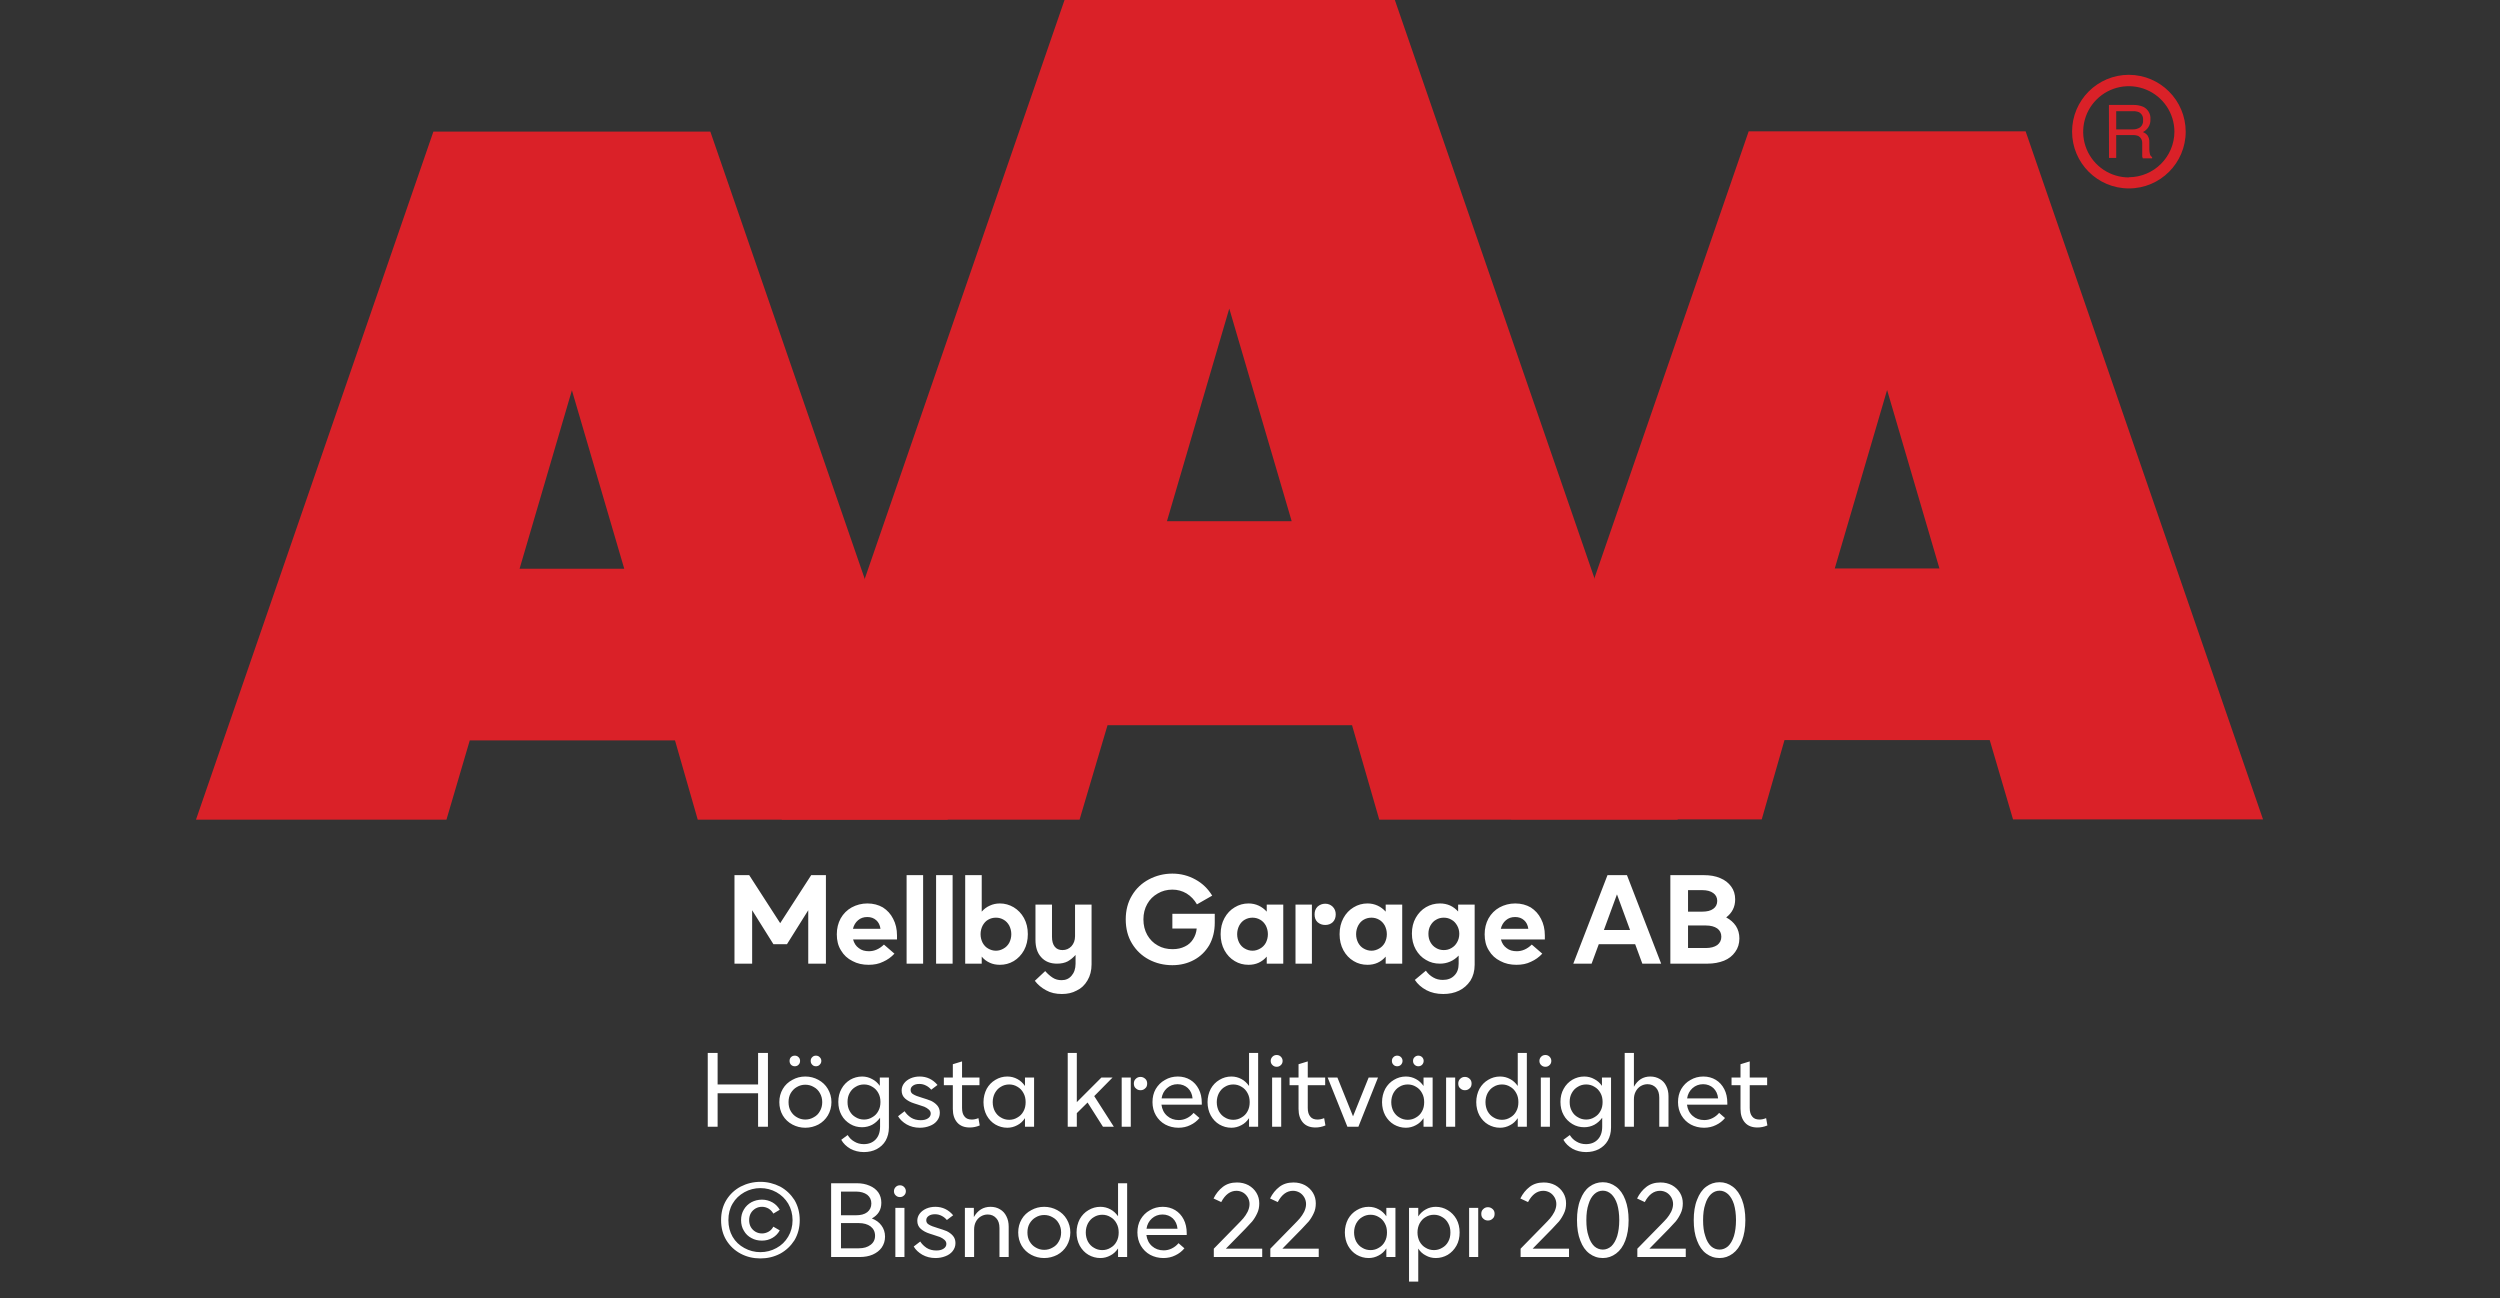 <?xml version="1.0" encoding="UTF-8"?><svg xmlns="http://www.w3.org/2000/svg" xmlns:xlink="http://www.w3.org/1999/xlink" width="100%" xml:space="preserve" viewBox="0 0 305.0 158.356" height="100%" version="1.1"><rect x="0" y="0" width="305.0" height="158.356" fill="#333333" stroke="none"/><g fill="#da2128" transform="translate(23.91,0.0)"><path d="M61.215 100 L91.726 100 L62.752 16.058 L28.963 16.058 L0 100 L30.557 100 L33.402 90.327 L58.439 90.327 ZM39.479 69.387 L45.863 47.616 L52.248 69.387 Z" fill-rule="evenodd"/><path d="M144.361 100 L180.778 100 L146.262 0 L105.963 0 L71.446 100 L107.796 100 L111.21 88.472 L141.038 88.472 ZM118.459 63.583 L126.061 37.647 L133.675 63.583 Z" fill-rule="evenodd"/><path d="M193.798 90.292 L218.835 90.292 L221.68 99.966 L252.179 99.966 L223.216 16.024 L189.428 16.024 L160.453 99.966 L191.021 99.966 ZM199.932 69.352 L206.316 47.582 L212.701 69.352 Z" fill-rule="evenodd"/><path d="M235.814 9.127 C231.987 9.127 228.884 12.23 228.884 16.058 C228.884 19.886 231.987 22.989 235.814 22.988 C239.642 22.988 242.745 19.886 242.745 16.058 C242.732 12.235 239.637 9.14 235.814 9.127 ZM235.814 21.646 C233.562 21.65 231.53 20.297 230.665 18.218 C229.8 16.139 230.273 13.743 231.864 12.15 C233.454 10.556 235.849 10.077 237.93 10.938 C240.011 11.799 241.368 13.829 241.368 16.081 C241.349 19.138 238.872 21.61 235.814 21.623 ZM233.379 12.803 L236.338 12.803 C236.75 12.793 237.161 12.866 237.544 13.019 C238.135 13.293 238.494 13.906 238.443 14.556 C238.461 14.893 238.374 15.227 238.193 15.512 C238.029 15.771 237.797 15.98 237.521 16.115 C237.745 16.196 237.942 16.338 238.09 16.524 C238.246 16.768 238.322 17.055 238.307 17.344 L238.307 18.209 C238.31 18.396 238.333 18.583 238.375 18.766 C238.399 18.934 238.5 19.082 238.648 19.165 L238.648 19.313 L237.51 19.313 C237.482 19.242 237.459 19.17 237.442 19.096 C237.442 19.005 237.442 18.835 237.442 18.584 L237.442 17.446 C237.458 17.097 237.278 16.767 236.975 16.593 C236.732 16.501 236.472 16.463 236.213 16.479 L234.267 16.479 L234.267 19.267 L233.39 19.267 ZM236.235 15.785 C236.573 15.806 236.908 15.718 237.191 15.534 C237.453 15.318 237.587 14.983 237.544 14.647 C237.589 14.258 237.396 13.881 237.055 13.691 C236.831 13.6 236.59 13.558 236.349 13.565 L234.267 13.565 L234.267 15.785 Z" fill-rule="evenodd"/></g><g transform="translate(0.0,100.0)"><path fill="#ffff" d="M0.906 -10.797 L2.703 -10.797 L6.484 -4.938 L10.266 -10.797 L12.062 -10.797 L12.062 0 L9.906 0 L9.906 -6.516 L7.312 -2.375 L5.656 -2.375 L3.062 -6.516 L3.062 0 L0.906 0 ZM20.734 -2.953 L15.375 -2.953 C15.5 -2.5 15.719 -2.141 16.078 -1.891 C16.406 -1.625 16.828 -1.516 17.312 -1.516 C17.969 -1.516 18.578 -1.781 19.14 -2.328 L20.422 -1.219 C20.031 -0.797 19.578 -0.469 19.047 -0.234 C18.515 0.031 17.937 0.141 17.265 0.141 C16.547 0.141 15.89 0 15.312 -0.312 C14.703 -0.609 14.234 -1.047 13.906 -1.609 C13.547 -2.172 13.39 -2.828 13.39 -3.578 C13.39 -4.297 13.547 -4.938 13.859 -5.516 C14.187 -6.094 14.64 -6.547 15.203 -6.859 C15.781 -7.172 16.422 -7.344 17.125 -7.344 C17.844 -7.344 18.469 -7.172 19.015 -6.859 C19.547 -6.516 19.969 -6.062 20.265 -5.469 C20.578 -4.875 20.734 -4.203 20.734 -3.438 ZM18.719 -4.25 C18.656 -4.703 18.484 -5.047 18.203 -5.297 C17.906 -5.562 17.547 -5.688 17.109 -5.688 C16.656 -5.688 16.297 -5.562 15.984 -5.297 C15.672 -5.031 15.469 -4.688 15.359 -4.25 ZM21.905 -10.797 L23.921 -10.797 L23.921 0 L21.905 0 ZM25.503 -10.797 L27.519 -10.797 L27.519 0 L25.503 0 ZM34.976 -0.312 C35.492 -0.625 35.914 -1.062 36.226 -1.625 C36.539 -2.203 36.695 -2.859 36.695 -3.594 C36.695 -4.344 36.539 -4.984 36.226 -5.562 C35.914 -6.125 35.492 -6.562 34.976 -6.875 C34.445 -7.188 33.883 -7.344 33.289 -7.344 C32.836 -7.344 32.414 -7.25 32.054 -7.078 C31.664 -6.906 31.336 -6.656 31.07 -6.344 L31.07 -10.797 L29.054 -10.797 L29.054 0 L31.07 0 L31.07 -0.859 C31.336 -0.531 31.664 -0.281 32.054 -0.109 C32.414 0.062 32.836 0.141 33.289 0.141 C33.883 0.141 34.445 0 34.976 -0.312 ZM31.851 -1.844 C31.57 -2 31.351 -2.234 31.179 -2.547 C31.023 -2.859 30.929 -3.203 30.929 -3.594 C30.929 -3.984 31.023 -4.328 31.179 -4.641 C31.351 -4.953 31.57 -5.203 31.851 -5.359 C32.148 -5.531 32.461 -5.609 32.804 -5.609 C33.148 -5.609 33.445 -5.531 33.742 -5.359 C34.023 -5.203 34.258 -4.953 34.429 -4.641 C34.586 -4.328 34.679 -3.984 34.679 -3.594 C34.679 -3.203 34.586 -2.859 34.429 -2.547 C34.258 -2.234 34.023 -2 33.742 -1.844 C33.445 -1.672 33.148 -1.578 32.804 -1.578 C32.461 -1.578 32.148 -1.672 31.851 -1.844 ZM38.924 3.25 C38.362 2.953 37.908 2.562 37.549 2.094 L38.815 0.906 C39.112 1.25 39.424 1.516 39.737 1.719 C40.049 1.922 40.408 2.016 40.815 2.016 C41.315 2.016 41.721 1.844 42.033 1.469 C42.346 1.109 42.518 0.625 42.518 0 L42.518 -1.062 C42.237 -0.75 41.924 -0.484 41.565 -0.281 C41.205 -0.094 40.783 0 40.252 0 C39.424 0 38.783 -0.266 38.315 -0.797 C37.846 -1.312 37.627 -2.016 37.627 -2.906 L37.627 -7.203 L39.643 -7.203 L39.643 -3.266 C39.643 -2.75 39.752 -2.359 39.971 -2.078 C40.205 -1.781 40.518 -1.656 40.924 -1.656 C41.362 -1.656 41.721 -1.812 42.018 -2.125 C42.299 -2.438 42.455 -2.844 42.455 -3.344 L42.455 -7.203 L44.471 -7.203 L44.471 0.078 C44.471 0.844 44.299 1.5 43.971 2.047 C43.643 2.609 43.221 3.016 42.658 3.281 C42.112 3.578 41.518 3.703 40.846 3.703 C40.127 3.703 39.471 3.562 38.924 3.25 ZM51.469 -0.5 C50.609 -0.953 49.906 -1.625 49.406 -2.453 C48.89 -3.297 48.64 -4.281 48.64 -5.406 C48.64 -6.5 48.89 -7.484 49.406 -8.328 C49.906 -9.172 50.609 -9.828 51.469 -10.281 C52.328 -10.734 53.281 -10.984 54.328 -10.984 C55.359 -10.984 56.297 -10.734 57.14 -10.266 C58 -9.797 58.672 -9.141 59.187 -8.297 L57.328 -7.234 C57.015 -7.781 56.594 -8.234 56.062 -8.562 C55.531 -8.875 54.953 -9.031 54.328 -9.031 C53.672 -9.031 53.078 -8.875 52.547 -8.562 C52 -8.25 51.578 -7.844 51.265 -7.281 C50.953 -6.734 50.797 -6.094 50.797 -5.406 C50.797 -4.688 50.953 -4.062 51.265 -3.5 C51.578 -2.953 52 -2.516 52.547 -2.219 C53.078 -1.906 53.687 -1.766 54.359 -1.766 C54.937 -1.766 55.422 -1.875 55.859 -2.094 C56.297 -2.297 56.625 -2.609 56.859 -2.984 C57.109 -3.375 57.25 -3.797 57.297 -4.281 L54.328 -4.281 L54.328 -6.078 L59.5 -6.078 L59.5 -4.984 C59.5 -3.953 59.265 -3.031 58.828 -2.25 C58.359 -1.469 57.75 -0.875 56.969 -0.453 C56.187 -0.031 55.312 0.188 54.328 0.188 C53.281 0.188 52.328 -0.047 51.469 -0.5 ZM61.936 -0.312 C61.405 -0.625 60.998 -1.062 60.686 -1.625 C60.373 -2.203 60.217 -2.859 60.217 -3.594 C60.217 -4.344 60.373 -4.984 60.686 -5.562 C60.998 -6.125 61.405 -6.562 61.936 -6.875 C62.451 -7.188 63.014 -7.344 63.623 -7.344 C64.076 -7.344 64.483 -7.25 64.858 -7.078 C65.233 -6.906 65.561 -6.656 65.842 -6.344 L65.842 -7.203 L67.858 -7.203 L67.858 0 L65.842 0 L65.842 -0.859 C65.561 -0.531 65.233 -0.281 64.858 -0.109 C64.483 0.062 64.076 0.141 63.623 0.141 C63.014 0.141 62.451 0 61.936 -0.312 ZM65.045 -1.844 C65.326 -2 65.561 -2.234 65.733 -2.547 C65.889 -2.859 65.983 -3.203 65.983 -3.594 C65.983 -3.984 65.889 -4.328 65.733 -4.641 C65.561 -4.953 65.326 -5.203 65.045 -5.359 C64.748 -5.531 64.436 -5.609 64.108 -5.609 C63.764 -5.609 63.451 -5.531 63.155 -5.359 C62.873 -5.203 62.655 -4.953 62.483 -4.641 C62.326 -4.328 62.233 -3.984 62.233 -3.594 C62.233 -3.203 62.326 -2.859 62.483 -2.547 C62.655 -2.234 62.873 -2 63.155 -1.844 C63.451 -1.672 63.764 -1.578 64.108 -1.578 C64.436 -1.578 64.748 -1.672 65.045 -1.844 ZM72.04 -5.062 C71.79 -5.297 71.68 -5.609 71.68 -6.016 C71.68 -6.391 71.79 -6.703 72.04 -6.953 C72.305 -7.188 72.618 -7.312 72.977 -7.312 C73.337 -7.312 73.634 -7.188 73.884 -6.953 C74.134 -6.703 74.259 -6.391 74.259 -6.016 C74.259 -5.609 74.134 -5.297 73.899 -5.062 C73.649 -4.828 73.337 -4.719 72.977 -4.719 C72.618 -4.719 72.305 -4.828 72.04 -5.062 ZM69.352 -7.203 L71.352 -7.203 L71.352 0 L69.352 0 ZM76.448 -0.312 C75.917 -0.625 75.51 -1.062 75.198 -1.625 C74.885 -2.203 74.729 -2.859 74.729 -3.594 C74.729 -4.344 74.885 -4.984 75.198 -5.562 C75.51 -6.125 75.917 -6.562 76.448 -6.875 C76.963 -7.188 77.526 -7.344 78.135 -7.344 C78.588 -7.344 78.995 -7.25 79.37 -7.078 C79.745 -6.906 80.073 -6.656 80.354 -6.344 L80.354 -7.203 L82.37 -7.203 L82.37 0 L80.354 0 L80.354 -0.859 C80.073 -0.531 79.745 -0.281 79.37 -0.109 C78.995 0.062 78.588 0.141 78.135 0.141 C77.526 0.141 76.963 0 76.448 -0.312 ZM79.557 -1.844 C79.838 -2 80.073 -2.234 80.245 -2.547 C80.401 -2.859 80.495 -3.203 80.495 -3.594 C80.495 -3.984 80.401 -4.328 80.245 -4.641 C80.073 -4.953 79.838 -5.203 79.557 -5.359 C79.26 -5.531 78.948 -5.609 78.62 -5.609 C78.276 -5.609 77.963 -5.531 77.667 -5.359 C77.385 -5.203 77.167 -4.953 76.995 -4.641 C76.838 -4.328 76.745 -3.984 76.745 -3.594 C76.745 -3.203 76.838 -2.859 76.995 -2.547 C77.167 -2.234 77.385 -2 77.667 -1.844 C77.963 -1.672 78.276 -1.578 78.62 -1.578 C78.948 -1.578 79.26 -1.672 79.557 -1.844 ZM85.317 3.234 C84.708 2.906 84.239 2.484 83.911 1.984 L85.255 0.859 C85.505 1.219 85.802 1.484 86.161 1.688 C86.505 1.891 86.896 1.984 87.317 1.984 C87.911 1.984 88.38 1.812 88.724 1.453 C89.083 1.109 89.255 0.625 89.255 0 L89.255 -0.984 C88.63 -0.328 87.849 0 86.974 0 C86.349 0 85.786 -0.141 85.271 -0.453 C84.739 -0.75 84.333 -1.188 84.021 -1.734 C83.708 -2.297 83.552 -2.938 83.552 -3.672 C83.552 -4.391 83.708 -5.047 84.021 -5.594 C84.333 -6.141 84.739 -6.578 85.271 -6.891 C85.786 -7.188 86.349 -7.344 86.974 -7.344 C87.411 -7.344 87.817 -7.266 88.208 -7.094 C88.583 -6.922 88.911 -6.672 89.192 -6.359 L89.192 -7.203 L91.208 -7.203 L91.208 0.141 C91.208 0.906 91.021 1.547 90.692 2.078 C90.333 2.609 89.864 3.031 89.302 3.297 C88.724 3.578 88.067 3.703 87.38 3.703 C86.599 3.703 85.911 3.547 85.317 3.234 ZM88.38 -1.906 C88.677 -2.078 88.896 -2.297 89.067 -2.609 C89.239 -2.906 89.333 -3.25 89.333 -3.641 C89.333 -4.016 89.239 -4.359 89.067 -4.656 C88.896 -4.953 88.677 -5.203 88.38 -5.359 C88.099 -5.531 87.786 -5.609 87.442 -5.609 C87.099 -5.609 86.786 -5.531 86.505 -5.359 C86.208 -5.203 85.989 -4.953 85.817 -4.656 C85.646 -4.359 85.567 -4.016 85.567 -3.641 C85.567 -3.25 85.646 -2.906 85.817 -2.609 C85.989 -2.297 86.208 -2.078 86.505 -1.906 C86.786 -1.734 87.099 -1.656 87.442 -1.656 C87.786 -1.656 88.099 -1.734 88.38 -1.906 ZM99.771 -2.953 L94.411 -2.953 C94.536 -2.5 94.755 -2.141 95.114 -1.891 C95.443 -1.625 95.864 -1.516 96.349 -1.516 C97.005 -1.516 97.614 -1.781 98.177 -2.328 L99.458 -1.219 C99.068 -0.797 98.614 -0.469 98.083 -0.234 C97.552 0.031 96.974 0.141 96.302 0.141 C95.583 0.141 94.927 0 94.349 -0.312 C93.739 -0.609 93.271 -1.047 92.943 -1.609 C92.583 -2.172 92.427 -2.828 92.427 -3.578 C92.427 -4.297 92.583 -4.938 92.896 -5.516 C93.224 -6.094 93.677 -6.547 94.239 -6.859 C94.818 -7.172 95.458 -7.344 96.161 -7.344 C96.88 -7.344 97.505 -7.172 98.052 -6.859 C98.583 -6.516 99.005 -6.062 99.302 -5.469 C99.614 -4.875 99.771 -4.203 99.771 -3.438 ZM97.755 -4.25 C97.693 -4.703 97.521 -5.047 97.239 -5.297 C96.943 -5.562 96.583 -5.688 96.146 -5.688 C95.693 -5.688 95.333 -5.562 95.021 -5.297 C94.708 -5.031 94.505 -4.688 94.396 -4.25 ZM107.414 -10.797 L109.789 -10.797 L113.961 0 L111.664 0 L110.789 -2.375 L106.352 -2.375 L105.477 0 L103.242 0 ZM110.164 -4.109 L108.57 -8.453 L106.977 -4.109 ZM115.083 -10.797 L119.177 -10.797 C119.927 -10.797 120.583 -10.688 121.162 -10.438 C121.74 -10.203 122.177 -9.859 122.505 -9.406 C122.833 -8.969 122.99 -8.438 122.99 -7.844 C122.99 -7.375 122.896 -6.953 122.708 -6.594 C122.521 -6.219 122.24 -5.906 121.896 -5.641 C122.396 -5.375 122.787 -5.031 123.083 -4.594 C123.365 -4.156 123.505 -3.641 123.505 -3.078 C123.505 -2.438 123.333 -1.891 122.99 -1.422 C122.662 -0.953 122.208 -0.594 121.63 -0.359 C121.037 -0.125 120.365 0 119.63 0 L115.083 0 ZM118.974 -6.344 C119.552 -6.344 120.005 -6.453 120.318 -6.688 C120.63 -6.906 120.802 -7.234 120.802 -7.656 C120.802 -8.062 120.63 -8.391 120.318 -8.609 C120.005 -8.844 119.552 -8.969 118.974 -8.969 L117.24 -8.969 L117.24 -6.344 ZM119.412 -1.906 C120.005 -1.906 120.458 -2.031 120.802 -2.266 C121.13 -2.516 121.302 -2.859 121.302 -3.281 C121.302 -3.719 121.13 -4.062 120.802 -4.297 C120.458 -4.531 120.005 -4.656 119.412 -4.656 L117.24 -4.656 L117.24 -1.906 Z" transform="translate(88.7,17.565)"/><path fill="#fff" d="M8.328 -9 L8.328 0 L7.125 0 L7.125 -4.078 L2.188 -4.078 L2.188 0 L0.984 0 L0.984 -9 L2.188 -9 L2.188 -5.156 L7.125 -5.156 L7.125 -9 ZM11.311 -0.266 C10.811 -0.531 10.42 -0.906 10.139 -1.375 C9.857 -1.859 9.717 -2.406 9.717 -3 C9.717 -3.594 9.857 -4.125 10.139 -4.609 C10.42 -5.094 10.811 -5.453 11.311 -5.719 C11.779 -5.984 12.311 -6.125 12.889 -6.125 C13.467 -6.125 13.998 -5.984 14.482 -5.719 C14.967 -5.453 15.357 -5.094 15.639 -4.609 C15.92 -4.125 16.076 -3.594 16.076 -3 C16.076 -2.406 15.92 -1.859 15.639 -1.375 C15.357 -0.906 14.967 -0.531 14.482 -0.266 C13.998 -0.016 13.467 0.125 12.889 0.125 C12.311 0.125 11.779 -0.016 11.311 -0.266 ZM13.92 -1.156 C14.248 -1.328 14.498 -1.578 14.67 -1.906 C14.857 -2.219 14.951 -2.594 14.951 -3 C14.951 -3.406 14.857 -3.766 14.67 -4.094 C14.498 -4.406 14.248 -4.672 13.92 -4.844 C13.607 -5.031 13.264 -5.125 12.889 -5.125 C12.514 -5.125 12.17 -5.031 11.857 -4.844 C11.545 -4.672 11.295 -4.406 11.107 -4.094 C10.92 -3.766 10.842 -3.406 10.842 -3 C10.842 -2.594 10.92 -2.219 11.107 -1.906 C11.295 -1.578 11.545 -1.328 11.857 -1.156 C12.17 -0.969 12.514 -0.875 12.889 -0.875 C13.264 -0.875 13.607 -0.969 13.92 -1.156 ZM11.139 -7.562 C11.029 -7.688 10.967 -7.828 10.967 -8.031 C10.967 -8.219 11.029 -8.375 11.139 -8.484 C11.264 -8.609 11.42 -8.672 11.607 -8.672 C11.779 -8.672 11.951 -8.609 12.061 -8.484 C12.186 -8.375 12.248 -8.219 12.248 -8.031 C12.248 -7.828 12.186 -7.688 12.061 -7.562 C11.951 -7.438 11.779 -7.375 11.607 -7.375 C11.42 -7.375 11.264 -7.438 11.139 -7.562 ZM13.732 -7.562 C13.607 -7.688 13.545 -7.828 13.545 -8.031 C13.545 -8.219 13.607 -8.375 13.732 -8.484 C13.842 -8.609 13.998 -8.672 14.186 -8.672 C14.357 -8.672 14.529 -8.609 14.639 -8.484 C14.764 -8.375 14.842 -8.219 14.842 -8.031 C14.842 -7.828 14.764 -7.688 14.639 -7.562 C14.529 -7.438 14.357 -7.375 14.186 -7.375 C13.998 -7.375 13.842 -7.438 13.732 -7.562 ZM18.382 2.688 C17.897 2.406 17.522 2.047 17.272 1.594 L18.053 1.016 C18.257 1.344 18.522 1.625 18.866 1.812 C19.194 2.016 19.585 2.125 20.022 2.125 C20.616 2.125 21.1 1.938 21.46 1.562 C21.819 1.188 22.007 0.672 22.007 0 L22.007 -1.094 C21.725 -0.719 21.413 -0.438 21.038 -0.234 C20.678 -0.047 20.257 0.062 19.819 0.062 C19.288 0.062 18.803 -0.062 18.366 -0.328 C17.928 -0.594 17.553 -0.953 17.303 -1.422 C17.038 -1.891 16.913 -2.438 16.913 -3.031 C16.913 -3.625 17.038 -4.156 17.303 -4.625 C17.553 -5.094 17.928 -5.469 18.366 -5.734 C18.803 -5.984 19.288 -6.125 19.819 -6.125 C20.257 -6.125 20.678 -6.016 21.038 -5.812 C21.413 -5.625 21.725 -5.344 21.975 -4.984 L21.975 -6 L23.085 -6 L23.085 0.094 C23.085 0.703 22.944 1.234 22.694 1.688 C22.428 2.156 22.053 2.484 21.6 2.734 C21.147 2.969 20.616 3.094 20.038 3.094 C19.428 3.094 18.866 2.953 18.382 2.688 ZM21.053 -1.156 C21.366 -1.328 21.616 -1.578 21.788 -1.906 C21.975 -2.234 22.053 -2.594 22.053 -3.016 C22.053 -3.438 21.975 -3.797 21.788 -4.125 C21.616 -4.438 21.366 -4.703 21.053 -4.875 C20.757 -5.062 20.413 -5.156 20.053 -5.156 C19.678 -5.156 19.335 -5.062 19.038 -4.875 C18.725 -4.703 18.475 -4.438 18.303 -4.125 C18.116 -3.797 18.038 -3.438 18.038 -3.016 C18.038 -2.594 18.116 -2.234 18.303 -1.906 C18.475 -1.578 18.725 -1.328 19.038 -1.156 C19.335 -0.969 19.678 -0.875 20.053 -0.875 C20.413 -0.875 20.757 -0.969 21.053 -1.156 ZM25.249 -0.281 C24.796 -0.547 24.437 -0.875 24.202 -1.281 L24.999 -1.891 C25.187 -1.594 25.452 -1.328 25.781 -1.109 C26.124 -0.891 26.531 -0.797 26.968 -0.797 C27.312 -0.797 27.609 -0.859 27.843 -1.016 C28.062 -1.156 28.187 -1.359 28.187 -1.594 C28.187 -1.797 28.109 -1.953 27.952 -2.094 C27.796 -2.234 27.624 -2.344 27.406 -2.438 C27.187 -2.516 26.906 -2.609 26.562 -2.719 L26.171 -2.844 C25.718 -2.984 25.343 -3.188 25.062 -3.438 C24.781 -3.688 24.64 -4.016 24.64 -4.422 C24.64 -4.734 24.734 -5.031 24.937 -5.297 C25.124 -5.547 25.39 -5.75 25.734 -5.906 C26.062 -6.047 26.421 -6.125 26.843 -6.125 C27.702 -6.125 28.437 -5.781 29.015 -5.094 L28.249 -4.516 C28.077 -4.719 27.874 -4.891 27.624 -5.016 C27.359 -5.156 27.093 -5.219 26.796 -5.219 C26.484 -5.219 26.234 -5.156 26.031 -5.016 C25.827 -4.875 25.734 -4.703 25.734 -4.484 C25.734 -4.25 25.843 -4.062 26.062 -3.953 C26.281 -3.812 26.624 -3.688 27.093 -3.547 C27.562 -3.406 27.921 -3.281 28.234 -3.156 C28.515 -3.016 28.765 -2.844 28.984 -2.594 C29.187 -2.359 29.296 -2.062 29.296 -1.703 C29.296 -1.312 29.171 -1 28.952 -0.719 C28.734 -0.438 28.437 -0.234 28.062 -0.094 C27.702 0.047 27.296 0.125 26.859 0.125 C26.249 0.125 25.718 -0.016 25.249 -0.281 ZM34.165 -0.156 C33.759 0.016 33.352 0.094 32.946 0.094 C32.306 0.094 31.79 -0.094 31.431 -0.5 C31.071 -0.906 30.884 -1.453 30.884 -2.172 L30.884 -5.062 L29.79 -5.062 L29.79 -6 L30.884 -6 L30.884 -7.625 L32.009 -7.969 L32.009 -6 L34.134 -6 L34.134 -5.062 L32.009 -5.062 L32.009 -2.297 C32.009 -1.828 32.102 -1.484 32.321 -1.234 C32.509 -0.984 32.821 -0.875 33.196 -0.875 C33.431 -0.875 33.696 -0.922 34.009 -1.047 ZM36.078 -0.266 C35.625 -0.531 35.281 -0.906 35.016 -1.375 C34.766 -1.844 34.625 -2.391 34.625 -3 C34.625 -3.594 34.766 -4.141 35.016 -4.625 C35.281 -5.094 35.625 -5.453 36.078 -5.719 C36.516 -5.984 37 -6.125 37.531 -6.125 C37.984 -6.125 38.391 -6.016 38.766 -5.812 C39.125 -5.625 39.437 -5.328 39.687 -4.969 L39.687 -6 L40.797 -6 L40.797 0 L39.687 0 L39.687 -1.047 C39.437 -0.672 39.125 -0.375 38.75 -0.188 C38.375 0.016 37.969 0.125 37.531 0.125 C37 0.125 36.516 -0.016 36.078 -0.266 ZM38.766 -1.125 C39.078 -1.297 39.328 -1.547 39.5 -1.875 C39.687 -2.203 39.766 -2.578 39.766 -3 C39.766 -3.406 39.687 -3.781 39.5 -4.109 C39.328 -4.438 39.078 -4.703 38.766 -4.875 C38.469 -5.062 38.125 -5.156 37.766 -5.156 C37.391 -5.156 37.047 -5.062 36.75 -4.875 C36.437 -4.703 36.203 -4.438 36.016 -4.109 C35.844 -3.781 35.75 -3.406 35.75 -3 C35.75 -2.578 35.844 -2.203 36.016 -1.875 C36.203 -1.547 36.437 -1.297 36.75 -1.125 C37.047 -0.938 37.391 -0.844 37.766 -0.844 C38.125 -0.844 38.469 -0.938 38.766 -1.125 ZM47.323 -2.953 L46.01 -1.656 L46.01 0 L44.901 0 L44.901 -9 L46.01 -9 L46.01 -3 L49.01 -6 L50.37 -6 L48.135 -3.734 L50.526 0 L49.198 0 ZM53.203 -4.688 C53.047 -4.812 52.969 -5.016 52.969 -5.266 C52.969 -5.516 53.047 -5.703 53.203 -5.844 C53.36 -6 53.547 -6.078 53.782 -6.078 C54 -6.078 54.188 -6 54.36 -5.844 C54.516 -5.703 54.594 -5.516 54.594 -5.266 C54.594 -5.016 54.516 -4.812 54.36 -4.688 C54.203 -4.531 54.016 -4.453 53.782 -4.453 C53.547 -4.453 53.36 -4.531 53.203 -4.688 ZM51.485 -6 L52.594 -6 L52.594 0 L51.485 0 ZM61.257 -2.688 L56.335 -2.688 C56.414 -2.125 56.632 -1.672 57.023 -1.328 C57.414 -0.984 57.882 -0.812 58.445 -0.812 C58.804 -0.812 59.132 -0.891 59.445 -1.047 C59.757 -1.203 60.023 -1.406 60.257 -1.688 L60.976 -1.062 C60.679 -0.703 60.304 -0.406 59.867 -0.203 C59.429 0.016 58.945 0.125 58.414 0.125 C57.82 0.125 57.273 -0.016 56.804 -0.266 C56.32 -0.531 55.945 -0.906 55.664 -1.375 C55.382 -1.859 55.242 -2.406 55.242 -3 C55.242 -3.594 55.367 -4.125 55.632 -4.594 C55.914 -5.062 56.273 -5.438 56.757 -5.703 C57.226 -5.984 57.757 -6.125 58.335 -6.125 C58.898 -6.125 59.414 -5.984 59.851 -5.719 C60.289 -5.453 60.632 -5.078 60.882 -4.594 C61.132 -4.109 61.257 -3.547 61.257 -2.906 ZM60.132 -3.453 C60.085 -3.984 59.882 -4.406 59.554 -4.719 C59.226 -5.016 58.804 -5.188 58.304 -5.188 C57.789 -5.188 57.367 -5.016 57.007 -4.703 C56.648 -4.375 56.429 -3.969 56.351 -3.453 ZM63.413 -0.266 C62.96 -0.531 62.616 -0.906 62.351 -1.375 C62.101 -1.844 61.96 -2.391 61.96 -3 C61.96 -3.594 62.101 -4.141 62.351 -4.625 C62.616 -5.094 62.96 -5.453 63.413 -5.719 C63.851 -5.984 64.335 -6.125 64.866 -6.125 C65.319 -6.125 65.726 -6.016 66.101 -5.812 C66.46 -5.625 66.772 -5.328 67.022 -4.969 L67.022 -9 L68.132 -9 L68.132 0 L67.022 0 L67.022 -1.047 C66.772 -0.672 66.46 -0.375 66.085 -0.188 C65.71 0.016 65.304 0.125 64.866 0.125 C64.335 0.125 63.851 -0.016 63.413 -0.266 ZM66.101 -1.125 C66.413 -1.297 66.663 -1.547 66.835 -1.875 C67.022 -2.203 67.101 -2.578 67.101 -3 C67.101 -3.406 67.022 -3.781 66.835 -4.109 C66.663 -4.438 66.413 -4.703 66.101 -4.875 C65.804 -5.062 65.46 -5.156 65.101 -5.156 C64.726 -5.156 64.382 -5.062 64.085 -4.875 C63.772 -4.703 63.538 -4.438 63.351 -4.109 C63.179 -3.781 63.085 -3.406 63.085 -3 C63.085 -2.578 63.179 -2.203 63.351 -1.875 C63.538 -1.547 63.772 -1.297 64.085 -1.125 C64.382 -0.938 64.726 -0.844 65.101 -0.844 C65.46 -0.844 65.804 -0.938 66.101 -1.125 ZM69.837 -6 L70.946 -6 L70.946 0 L69.837 0 ZM69.884 -7.516 C69.743 -7.641 69.665 -7.812 69.665 -8.031 C69.665 -8.234 69.743 -8.406 69.884 -8.547 C70.025 -8.688 70.196 -8.75 70.4 -8.75 C70.587 -8.75 70.759 -8.688 70.9 -8.547 C71.04 -8.406 71.118 -8.234 71.118 -8.031 C71.118 -7.812 71.04 -7.641 70.9 -7.516 C70.759 -7.375 70.587 -7.312 70.4 -7.312 C70.196 -7.312 70.025 -7.375 69.884 -7.516 ZM76.342 -0.156 C75.936 0.016 75.529 0.094 75.123 0.094 C74.482 0.094 73.967 -0.094 73.607 -0.5 C73.248 -0.906 73.061 -1.453 73.061 -2.172 L73.061 -5.062 L71.967 -5.062 L71.967 -6 L73.061 -6 L73.061 -7.625 L74.186 -7.969 L74.186 -6 L76.311 -6 L76.311 -5.062 L74.186 -5.062 L74.186 -2.297 C74.186 -1.828 74.279 -1.484 74.498 -1.234 C74.686 -0.984 74.998 -0.875 75.373 -0.875 C75.607 -0.875 75.873 -0.922 76.186 -1.047 ZM76.614 -6 L77.802 -6 L79.708 -1.266 L81.614 -6 L82.755 -6 L80.364 0 L79.02 0 ZM84.701 -0.266 C84.248 -0.531 83.904 -0.906 83.639 -1.375 C83.389 -1.844 83.248 -2.391 83.248 -3 C83.248 -3.594 83.389 -4.141 83.639 -4.625 C83.904 -5.094 84.248 -5.453 84.701 -5.719 C85.139 -5.984 85.623 -6.125 86.154 -6.125 C86.608 -6.125 87.014 -6.016 87.389 -5.812 C87.748 -5.625 88.061 -5.328 88.311 -4.969 L88.311 -6 L89.42 -6 L89.42 0 L88.311 0 L88.311 -1.047 C88.061 -0.672 87.748 -0.375 87.373 -0.188 C86.998 0.016 86.592 0.125 86.154 0.125 C85.623 0.125 85.139 -0.016 84.701 -0.266 ZM87.389 -1.125 C87.701 -1.297 87.951 -1.547 88.123 -1.875 C88.311 -2.203 88.389 -2.578 88.389 -3 C88.389 -3.406 88.311 -3.781 88.123 -4.109 C87.951 -4.438 87.701 -4.703 87.389 -4.875 C87.092 -5.062 86.748 -5.156 86.389 -5.156 C86.014 -5.156 85.67 -5.062 85.373 -4.875 C85.061 -4.703 84.826 -4.438 84.639 -4.109 C84.467 -3.781 84.373 -3.406 84.373 -3 C84.373 -2.578 84.467 -2.203 84.639 -1.875 C84.826 -1.547 85.061 -1.297 85.373 -1.125 C85.67 -0.938 86.014 -0.844 86.389 -0.844 C86.748 -0.844 87.092 -0.938 87.389 -1.125 ZM84.639 -7.562 C84.514 -7.688 84.451 -7.828 84.451 -8.031 C84.451 -8.219 84.514 -8.375 84.639 -8.484 C84.748 -8.609 84.92 -8.672 85.092 -8.672 C85.279 -8.672 85.436 -8.609 85.561 -8.484 C85.67 -8.375 85.748 -8.219 85.748 -8.031 C85.748 -7.828 85.67 -7.688 85.561 -7.562 C85.436 -7.438 85.279 -7.375 85.092 -7.375 C84.92 -7.375 84.748 -7.438 84.639 -7.562 ZM87.217 -7.562 C87.092 -7.688 87.029 -7.828 87.029 -8.031 C87.029 -8.219 87.092 -8.375 87.217 -8.484 C87.342 -8.609 87.498 -8.672 87.67 -8.672 C87.858 -8.672 88.014 -8.609 88.139 -8.484 C88.248 -8.375 88.326 -8.219 88.326 -8.031 C88.326 -7.828 88.248 -7.688 88.139 -7.562 C88.014 -7.438 87.858 -7.375 87.67 -7.375 C87.498 -7.375 87.342 -7.438 87.217 -7.562 ZM92.782 -4.688 C92.625 -4.812 92.547 -5.016 92.547 -5.266 C92.547 -5.516 92.625 -5.703 92.782 -5.844 C92.938 -6 93.125 -6.078 93.36 -6.078 C93.579 -6.078 93.766 -6 93.938 -5.844 C94.094 -5.703 94.172 -5.516 94.172 -5.266 C94.172 -5.016 94.094 -4.812 93.938 -4.688 C93.782 -4.531 93.594 -4.453 93.36 -4.453 C93.125 -4.453 92.938 -4.531 92.782 -4.688 ZM91.063 -6 L92.172 -6 L92.172 0 L91.063 0 ZM96.195 -0.266 C95.742 -0.531 95.398 -0.906 95.132 -1.375 C94.882 -1.844 94.742 -2.391 94.742 -3 C94.742 -3.594 94.882 -4.141 95.132 -4.625 C95.398 -5.094 95.742 -5.453 96.195 -5.719 C96.632 -5.984 97.117 -6.125 97.648 -6.125 C98.101 -6.125 98.507 -6.016 98.882 -5.812 C99.242 -5.625 99.554 -5.328 99.804 -4.969 L99.804 -9 L100.914 -9 L100.914 0 L99.804 0 L99.804 -1.047 C99.554 -0.672 99.242 -0.375 98.867 -0.188 C98.492 0.016 98.086 0.125 97.648 0.125 C97.117 0.125 96.632 -0.016 96.195 -0.266 ZM98.882 -1.125 C99.195 -1.297 99.445 -1.547 99.617 -1.875 C99.804 -2.203 99.882 -2.578 99.882 -3 C99.882 -3.406 99.804 -3.781 99.617 -4.109 C99.445 -4.438 99.195 -4.703 98.882 -4.875 C98.586 -5.062 98.242 -5.156 97.882 -5.156 C97.507 -5.156 97.164 -5.062 96.867 -4.875 C96.554 -4.703 96.32 -4.438 96.132 -4.109 C95.961 -3.781 95.867 -3.406 95.867 -3 C95.867 -2.578 95.961 -2.203 96.132 -1.875 C96.32 -1.547 96.554 -1.297 96.867 -1.125 C97.164 -0.938 97.507 -0.844 97.882 -0.844 C98.242 -0.844 98.586 -0.938 98.882 -1.125 ZM102.619 -6 L103.728 -6 L103.728 0 L102.619 0 ZM102.666 -7.516 C102.525 -7.641 102.447 -7.812 102.447 -8.031 C102.447 -8.234 102.525 -8.406 102.666 -8.547 C102.807 -8.688 102.978 -8.75 103.182 -8.75 C103.369 -8.75 103.541 -8.688 103.682 -8.547 C103.822 -8.406 103.9 -8.234 103.9 -8.031 C103.9 -7.812 103.822 -7.641 103.682 -7.516 C103.541 -7.375 103.369 -7.312 103.182 -7.312 C102.978 -7.312 102.807 -7.375 102.666 -7.516 ZM106.483 2.688 C105.999 2.406 105.624 2.047 105.374 1.594 L106.155 1.016 C106.358 1.344 106.624 1.625 106.968 1.812 C107.296 2.016 107.686 2.125 108.124 2.125 C108.718 2.125 109.202 1.938 109.561 1.562 C109.921 1.188 110.108 0.672 110.108 0 L110.108 -1.094 C109.827 -0.719 109.514 -0.438 109.139 -0.234 C108.78 -0.047 108.358 0.062 107.921 0.062 C107.389 0.062 106.905 -0.062 106.468 -0.328 C106.03 -0.594 105.655 -0.953 105.405 -1.422 C105.139 -1.891 105.014 -2.438 105.014 -3.031 C105.014 -3.625 105.139 -4.156 105.405 -4.625 C105.655 -5.094 106.03 -5.469 106.468 -5.734 C106.905 -5.984 107.389 -6.125 107.921 -6.125 C108.358 -6.125 108.78 -6.016 109.139 -5.812 C109.514 -5.625 109.827 -5.344 110.077 -4.984 L110.077 -6 L111.186 -6 L111.186 0.094 C111.186 0.703 111.046 1.234 110.796 1.688 C110.53 2.156 110.155 2.484 109.702 2.734 C109.249 2.969 108.718 3.094 108.139 3.094 C107.53 3.094 106.968 2.953 106.483 2.688 ZM109.155 -1.156 C109.468 -1.328 109.718 -1.578 109.889 -1.906 C110.077 -2.234 110.155 -2.594 110.155 -3.016 C110.155 -3.438 110.077 -3.797 109.889 -4.125 C109.718 -4.438 109.468 -4.703 109.155 -4.875 C108.858 -5.062 108.514 -5.156 108.155 -5.156 C107.78 -5.156 107.436 -5.062 107.139 -4.875 C106.827 -4.703 106.577 -4.438 106.405 -4.125 C106.218 -3.797 106.139 -3.438 106.139 -3.016 C106.139 -2.594 106.218 -2.234 106.405 -1.906 C106.577 -1.578 106.827 -1.328 107.139 -1.156 C107.436 -0.969 107.78 -0.875 108.155 -0.875 C108.514 -0.875 108.858 -0.969 109.155 -1.156 ZM112.851 -9 L113.976 -9 L113.976 -4.875 C114.429 -5.703 115.101 -6.125 115.976 -6.125 C116.413 -6.125 116.804 -6.016 117.148 -5.812 C117.476 -5.625 117.742 -5.344 117.913 -4.984 C118.101 -4.625 118.195 -4.203 118.195 -3.734 L118.195 0 L117.07 0 L117.07 -3.547 C117.07 -4.062 116.945 -4.453 116.679 -4.75 C116.413 -5.031 116.07 -5.188 115.632 -5.188 C115.32 -5.188 115.023 -5.094 114.773 -4.938 C114.523 -4.781 114.32 -4.547 114.179 -4.266 C114.038 -3.984 113.976 -3.688 113.976 -3.344 L113.976 0 L112.851 0 ZM125.372 -2.688 L120.45 -2.688 C120.528 -2.125 120.747 -1.672 121.138 -1.328 C121.528 -0.984 121.997 -0.812 122.56 -0.812 C122.919 -0.812 123.247 -0.891 123.56 -1.047 C123.872 -1.203 124.138 -1.406 124.372 -1.688 L125.091 -1.062 C124.794 -0.703 124.419 -0.406 123.982 -0.203 C123.544 0.016 123.06 0.125 122.528 0.125 C121.935 0.125 121.388 -0.016 120.919 -0.266 C120.435 -0.531 120.06 -0.906 119.778 -1.375 C119.497 -1.859 119.357 -2.406 119.357 -3 C119.357 -3.594 119.482 -4.125 119.747 -4.594 C120.028 -5.062 120.388 -5.438 120.872 -5.703 C121.341 -5.984 121.872 -6.125 122.45 -6.125 C123.013 -6.125 123.528 -5.984 123.966 -5.719 C124.403 -5.453 124.747 -5.078 124.997 -4.594 C125.247 -4.109 125.372 -3.547 125.372 -2.906 ZM124.247 -3.453 C124.2 -3.984 123.997 -4.406 123.669 -4.719 C123.341 -5.016 122.919 -5.188 122.419 -5.188 C121.903 -5.188 121.482 -5.016 121.122 -4.703 C120.763 -4.375 120.544 -3.969 120.466 -3.453 ZM130.262 -0.156 C129.856 0.016 129.45 0.094 129.043 0.094 C128.403 0.094 127.887 -0.094 127.528 -0.5 C127.168 -0.906 126.981 -1.453 126.981 -2.172 L126.981 -5.062 L125.887 -5.062 L125.887 -6 L126.981 -6 L126.981 -7.625 L128.106 -7.969 L128.106 -6 L130.231 -6 L130.231 -5.062 L128.106 -5.062 L128.106 -2.297 C128.106 -1.828 128.2 -1.484 128.418 -1.234 C128.606 -0.984 128.918 -0.875 129.293 -0.875 C129.528 -0.875 129.793 -0.922 130.106 -1.047 Z" transform="translate(85.361,37.46)"/><path fill="#fff" d="M2.844 -0.406 C2.109 -0.797 1.531 -1.344 1.094 -2.047 C0.656 -2.766 0.453 -3.578 0.453 -4.5 C0.453 -5.422 0.656 -6.234 1.094 -6.953 C1.531 -7.656 2.109 -8.203 2.844 -8.594 C3.578 -8.969 4.375 -9.172 5.25 -9.172 C6.109 -9.172 6.906 -8.969 7.656 -8.594 C8.375 -8.203 8.953 -7.656 9.406 -6.953 C9.828 -6.234 10.047 -5.422 10.047 -4.5 C10.047 -3.578 9.828 -2.766 9.406 -2.047 C8.953 -1.344 8.375 -0.797 7.656 -0.406 C6.906 -0.016 6.109 0.172 5.25 0.172 C4.375 0.172 3.578 -0.016 2.844 -0.406 ZM7.203 -1.094 C7.812 -1.422 8.281 -1.875 8.641 -2.484 C8.984 -3.062 9.172 -3.734 9.172 -4.5 C9.172 -5.25 8.984 -5.922 8.641 -6.516 C8.281 -7.109 7.812 -7.562 7.203 -7.906 C6.609 -8.234 5.953 -8.406 5.25 -8.406 C4.547 -8.406 3.891 -8.234 3.297 -7.906 C2.688 -7.562 2.203 -7.109 1.859 -6.516 C1.516 -5.938 1.344 -5.266 1.344 -4.5 C1.344 -3.734 1.516 -3.062 1.859 -2.469 C2.203 -1.875 2.688 -1.422 3.297 -1.094 C3.891 -0.766 4.547 -0.594 5.25 -0.594 C5.953 -0.594 6.609 -0.766 7.203 -1.094 ZM4.156 -2.312 C3.766 -2.516 3.453 -2.812 3.234 -3.203 C3 -3.578 2.891 -4.016 2.891 -4.5 C2.891 -4.984 3 -5.406 3.234 -5.797 C3.453 -6.172 3.766 -6.469 4.156 -6.688 C4.547 -6.891 4.984 -7 5.438 -7 C5.906 -7 6.344 -6.875 6.734 -6.656 C7.109 -6.438 7.406 -6.125 7.609 -5.766 L6.828 -5.297 C6.688 -5.547 6.5 -5.75 6.25 -5.906 C6 -6.047 5.734 -6.125 5.453 -6.125 C5.156 -6.125 4.906 -6.062 4.656 -5.922 C4.422 -5.781 4.219 -5.594 4.078 -5.344 C3.938 -5.094 3.875 -4.812 3.875 -4.5 C3.875 -4.188 3.938 -3.906 4.078 -3.656 C4.219 -3.406 4.422 -3.219 4.656 -3.078 C4.906 -2.938 5.156 -2.875 5.453 -2.875 C5.734 -2.875 6 -2.953 6.25 -3.094 C6.5 -3.234 6.688 -3.438 6.828 -3.703 L7.609 -3.25 C7.406 -2.875 7.109 -2.562 6.734 -2.344 C6.344 -2.109 5.906 -2 5.438 -2 C4.969 -2 4.547 -2.094 4.156 -2.312 ZM13.877 -9 L17.018 -9 C17.596 -9 18.096 -8.906 18.565 -8.703 C19.018 -8.516 19.362 -8.25 19.627 -7.891 C19.877 -7.531 20.002 -7.109 20.002 -6.625 C20.002 -6.188 19.909 -5.812 19.705 -5.484 C19.502 -5.156 19.205 -4.906 18.846 -4.703 C19.346 -4.516 19.737 -4.234 20.018 -3.844 C20.299 -3.469 20.455 -3.016 20.455 -2.484 C20.455 -1.984 20.315 -1.547 20.049 -1.156 C19.784 -0.781 19.409 -0.5 18.955 -0.297 C18.487 -0.094 17.955 0 17.362 0 L13.877 0 ZM16.909 -5.094 C17.487 -5.094 17.94 -5.203 18.284 -5.469 C18.612 -5.734 18.784 -6.078 18.784 -6.531 C18.784 -6.984 18.612 -7.328 18.284 -7.594 C17.94 -7.844 17.487 -7.984 16.909 -7.984 L15.08 -7.984 L15.08 -5.094 ZM17.237 -1.062 C17.846 -1.062 18.33 -1.203 18.69 -1.484 C19.049 -1.75 19.237 -2.125 19.237 -2.594 C19.237 -3.078 19.049 -3.453 18.69 -3.734 C18.33 -4 17.846 -4.141 17.237 -4.141 L15.08 -4.141 L15.08 -1.062 ZM21.714 -6 L22.823 -6 L22.823 0 L21.714 0 ZM21.76 -7.516 C21.62 -7.641 21.542 -7.812 21.542 -8.031 C21.542 -8.234 21.62 -8.406 21.76 -8.547 C21.901 -8.688 22.073 -8.75 22.276 -8.75 C22.464 -8.75 22.635 -8.688 22.776 -8.547 C22.917 -8.406 22.995 -8.234 22.995 -8.031 C22.995 -7.812 22.917 -7.641 22.776 -7.516 C22.635 -7.375 22.464 -7.312 22.276 -7.312 C22.073 -7.312 21.901 -7.375 21.76 -7.516 ZM24.999 -0.281 C24.546 -0.547 24.187 -0.875 23.953 -1.281 L24.749 -1.891 C24.937 -1.594 25.203 -1.328 25.531 -1.109 C25.874 -0.891 26.281 -0.797 26.718 -0.797 C27.062 -0.797 27.359 -0.859 27.593 -1.016 C27.812 -1.156 27.937 -1.359 27.937 -1.594 C27.937 -1.797 27.859 -1.953 27.703 -2.094 C27.546 -2.234 27.374 -2.344 27.156 -2.438 C26.937 -2.516 26.656 -2.609 26.312 -2.719 L25.921 -2.844 C25.468 -2.984 25.093 -3.188 24.812 -3.438 C24.531 -3.688 24.39 -4.016 24.39 -4.422 C24.39 -4.734 24.484 -5.031 24.687 -5.297 C24.874 -5.547 25.14 -5.75 25.484 -5.906 C25.812 -6.047 26.171 -6.125 26.593 -6.125 C27.453 -6.125 28.187 -5.781 28.765 -5.094 L27.999 -4.516 C27.828 -4.719 27.624 -4.891 27.374 -5.016 C27.109 -5.156 26.843 -5.219 26.546 -5.219 C26.234 -5.219 25.984 -5.156 25.781 -5.016 C25.578 -4.875 25.484 -4.703 25.484 -4.484 C25.484 -4.25 25.593 -4.062 25.812 -3.953 C26.031 -3.812 26.374 -3.688 26.843 -3.547 C27.312 -3.406 27.671 -3.281 27.984 -3.156 C28.265 -3.016 28.515 -2.844 28.734 -2.594 C28.937 -2.359 29.046 -2.062 29.046 -1.703 C29.046 -1.312 28.921 -1 28.703 -0.719 C28.484 -0.438 28.187 -0.234 27.812 -0.094 C27.453 0.047 27.046 0.125 26.609 0.125 C25.999 0.125 25.468 -0.016 24.999 -0.281 ZM30.196 -6 L31.29 -6 L31.29 -4.875 C31.759 -5.703 32.446 -6.125 33.321 -6.125 C33.774 -6.125 34.165 -6.016 34.493 -5.812 C34.821 -5.625 35.087 -5.328 35.259 -4.969 C35.446 -4.609 35.54 -4.188 35.54 -3.703 L35.54 0 L34.415 0 L34.415 -3.531 C34.415 -4.047 34.29 -4.453 34.024 -4.734 C33.759 -5.031 33.415 -5.188 32.978 -5.188 C32.665 -5.188 32.368 -5.094 32.118 -4.938 C31.868 -4.781 31.665 -4.562 31.524 -4.281 C31.384 -4 31.321 -3.688 31.321 -3.344 L31.321 0 L30.196 0 ZM38.296 -0.266 C37.796 -0.531 37.405 -0.906 37.124 -1.375 C36.843 -1.859 36.702 -2.406 36.702 -3 C36.702 -3.594 36.843 -4.125 37.124 -4.609 C37.405 -5.094 37.796 -5.453 38.296 -5.719 C38.764 -5.984 39.296 -6.125 39.874 -6.125 C40.452 -6.125 40.983 -5.984 41.468 -5.719 C41.952 -5.453 42.343 -5.094 42.624 -4.609 C42.905 -4.125 43.061 -3.594 43.061 -3 C43.061 -2.406 42.905 -1.859 42.624 -1.375 C42.343 -0.906 41.952 -0.531 41.468 -0.266 C40.983 -0.016 40.452 0.125 39.874 0.125 C39.296 0.125 38.764 -0.016 38.296 -0.266 ZM40.905 -1.156 C41.233 -1.328 41.483 -1.578 41.655 -1.906 C41.843 -2.219 41.936 -2.594 41.936 -3 C41.936 -3.406 41.843 -3.766 41.655 -4.094 C41.483 -4.406 41.233 -4.672 40.905 -4.844 C40.593 -5.031 40.249 -5.125 39.874 -5.125 C39.499 -5.125 39.155 -5.031 38.843 -4.844 C38.53 -4.672 38.28 -4.406 38.093 -4.094 C37.905 -3.766 37.827 -3.406 37.827 -3 C37.827 -2.594 37.905 -2.219 38.093 -1.906 C38.28 -1.578 38.53 -1.328 38.843 -1.156 C39.155 -0.969 39.499 -0.875 39.874 -0.875 C40.249 -0.875 40.593 -0.969 40.905 -1.156 ZM45.273 -0.266 C44.82 -0.531 44.476 -0.906 44.21 -1.375 C43.96 -1.844 43.82 -2.391 43.82 -3 C43.82 -3.594 43.96 -4.141 44.21 -4.625 C44.476 -5.094 44.82 -5.453 45.273 -5.719 C45.71 -5.984 46.195 -6.125 46.726 -6.125 C47.179 -6.125 47.585 -6.016 47.96 -5.812 C48.32 -5.625 48.632 -5.328 48.882 -4.969 L48.882 -9 L49.992 -9 L49.992 0 L48.882 0 L48.882 -1.047 C48.632 -0.672 48.32 -0.375 47.945 -0.188 C47.57 0.016 47.164 0.125 46.726 0.125 C46.195 0.125 45.71 -0.016 45.273 -0.266 ZM47.96 -1.125 C48.273 -1.297 48.523 -1.547 48.695 -1.875 C48.882 -2.203 48.96 -2.578 48.96 -3 C48.96 -3.406 48.882 -3.781 48.695 -4.109 C48.523 -4.438 48.273 -4.703 47.96 -4.875 C47.664 -5.062 47.32 -5.156 46.96 -5.156 C46.585 -5.156 46.242 -5.062 45.945 -4.875 C45.632 -4.703 45.398 -4.438 45.21 -4.109 C45.039 -3.781 44.945 -3.406 44.945 -3 C44.945 -2.578 45.039 -2.203 45.21 -1.875 C45.398 -1.547 45.632 -1.297 45.945 -1.125 C46.242 -0.938 46.585 -0.844 46.96 -0.844 C47.32 -0.844 47.664 -0.938 47.96 -1.125 ZM57.26 -2.688 L52.338 -2.688 C52.416 -2.125 52.635 -1.672 53.025 -1.328 C53.416 -0.984 53.885 -0.812 54.447 -0.812 C54.806 -0.812 55.135 -0.891 55.447 -1.047 C55.76 -1.203 56.025 -1.406 56.26 -1.688 L56.978 -1.062 C56.681 -0.703 56.306 -0.406 55.869 -0.203 C55.431 0.016 54.947 0.125 54.416 0.125 C53.822 0.125 53.275 -0.016 52.806 -0.266 C52.322 -0.531 51.947 -0.906 51.666 -1.375 C51.385 -1.859 51.244 -2.406 51.244 -3 C51.244 -3.594 51.369 -4.125 51.635 -4.594 C51.916 -5.062 52.275 -5.438 52.76 -5.703 C53.228 -5.984 53.76 -6.125 54.338 -6.125 C54.9 -6.125 55.416 -5.984 55.853 -5.719 C56.291 -5.453 56.635 -5.078 56.885 -4.594 C57.135 -4.109 57.26 -3.547 57.26 -2.906 ZM56.135 -3.453 C56.088 -3.984 55.885 -4.406 55.556 -4.719 C55.228 -5.016 54.806 -5.188 54.306 -5.188 C53.791 -5.188 53.369 -5.016 53.01 -4.703 C52.65 -4.375 52.431 -3.969 52.353 -3.453 ZM60.564 -1.016 L63.47 -3.984 C63.751 -4.266 63.986 -4.516 64.173 -4.734 C64.361 -4.953 64.533 -5.219 64.689 -5.516 C64.83 -5.812 64.923 -6.141 64.923 -6.453 C64.923 -6.766 64.845 -7.031 64.705 -7.281 C64.564 -7.516 64.376 -7.719 64.142 -7.859 C63.892 -8 63.626 -8.078 63.33 -8.078 C62.58 -8.078 61.955 -7.625 61.47 -6.703 L60.533 -7.141 C60.814 -7.719 61.205 -8.203 61.673 -8.562 C62.142 -8.922 62.705 -9.094 63.392 -9.094 C63.908 -9.094 64.361 -8.984 64.783 -8.766 C65.205 -8.531 65.533 -8.219 65.767 -7.828 C66.001 -7.438 66.111 -7.016 66.111 -6.547 C66.111 -6.094 66.033 -5.688 65.845 -5.312 C65.673 -4.938 65.455 -4.594 65.236 -4.328 C65.001 -4.062 64.72 -3.766 64.392 -3.422 L62.033 -1.016 L66.47 -1.016 L66.47 0 L60.564 0 ZM67.46 -1.016 L70.366 -3.984 C70.648 -4.266 70.882 -4.516 71.069 -4.734 C71.257 -4.953 71.429 -5.219 71.585 -5.516 C71.726 -5.812 71.819 -6.141 71.819 -6.453 C71.819 -6.766 71.741 -7.031 71.601 -7.281 C71.46 -7.516 71.273 -7.719 71.038 -7.859 C70.788 -8 70.523 -8.078 70.226 -8.078 C69.476 -8.078 68.851 -7.625 68.366 -6.703 L67.429 -7.141 C67.71 -7.719 68.101 -8.203 68.569 -8.562 C69.038 -8.922 69.601 -9.094 70.288 -9.094 C70.804 -9.094 71.257 -8.984 71.679 -8.766 C72.101 -8.531 72.429 -8.219 72.663 -7.828 C72.898 -7.438 73.007 -7.016 73.007 -6.547 C73.007 -6.094 72.929 -5.688 72.741 -5.312 C72.569 -4.938 72.351 -4.594 72.132 -4.328 C71.898 -4.062 71.616 -3.766 71.288 -3.422 L68.929 -1.016 L73.366 -1.016 L73.366 0 L67.46 0 ZM78.005 -0.266 C77.552 -0.531 77.208 -0.906 76.942 -1.375 C76.692 -1.844 76.552 -2.391 76.552 -3 C76.552 -3.594 76.692 -4.141 76.942 -4.625 C77.208 -5.094 77.552 -5.453 78.005 -5.719 C78.442 -5.984 78.927 -6.125 79.458 -6.125 C79.911 -6.125 80.317 -6.016 80.692 -5.812 C81.052 -5.625 81.364 -5.328 81.614 -4.969 L81.614 -6 L82.724 -6 L82.724 0 L81.614 0 L81.614 -1.047 C81.364 -0.672 81.052 -0.375 80.677 -0.188 C80.302 0.016 79.896 0.125 79.458 0.125 C78.927 0.125 78.442 -0.016 78.005 -0.266 ZM80.692 -1.125 C81.005 -1.297 81.255 -1.547 81.427 -1.875 C81.614 -2.203 81.692 -2.578 81.692 -3 C81.692 -3.406 81.614 -3.781 81.427 -4.109 C81.255 -4.438 81.005 -4.703 80.692 -4.875 C80.396 -5.062 80.052 -5.156 79.692 -5.156 C79.317 -5.156 78.974 -5.062 78.677 -4.875 C78.364 -4.703 78.13 -4.438 77.942 -4.109 C77.771 -3.781 77.677 -3.406 77.677 -3 C77.677 -2.578 77.771 -2.203 77.942 -1.875 C78.13 -1.547 78.364 -1.297 78.677 -1.125 C78.974 -0.938 79.317 -0.844 79.692 -0.844 C80.052 -0.844 80.396 -0.938 80.692 -1.125 ZM89.101 -5.719 C89.538 -5.453 89.898 -5.094 90.163 -4.625 C90.429 -4.141 90.554 -3.594 90.554 -3 C90.554 -2.391 90.429 -1.844 90.163 -1.375 C89.898 -0.906 89.538 -0.531 89.101 -0.266 C88.663 -0.016 88.179 0.125 87.648 0.125 C87.195 0.125 86.788 0.016 86.429 -0.188 C86.054 -0.375 85.742 -0.656 85.507 -1.031 L85.507 3 L84.382 3 L84.382 -6 L85.507 -6 L85.507 -4.953 C85.742 -5.312 86.054 -5.609 86.429 -5.812 C86.788 -6.016 87.21 -6.125 87.648 -6.125 C88.179 -6.125 88.663 -5.984 89.101 -5.719 ZM86.413 -4.875 C86.101 -4.703 85.867 -4.438 85.679 -4.109 C85.507 -3.781 85.413 -3.406 85.413 -3 C85.413 -2.578 85.507 -2.203 85.679 -1.875 C85.867 -1.547 86.101 -1.297 86.413 -1.125 C86.71 -0.938 87.054 -0.844 87.429 -0.844 C87.788 -0.844 88.117 -0.938 88.429 -1.125 C88.742 -1.297 88.992 -1.547 89.163 -1.875 C89.351 -2.203 89.429 -2.578 89.429 -3 C89.429 -3.406 89.351 -3.781 89.163 -4.109 C88.992 -4.438 88.742 -4.703 88.429 -4.875 C88.117 -5.062 87.788 -5.156 87.429 -5.156 C87.054 -5.156 86.71 -5.062 86.413 -4.875 ZM93.431 -4.688 C93.275 -4.812 93.197 -5.016 93.197 -5.266 C93.197 -5.516 93.275 -5.703 93.431 -5.844 C93.588 -6 93.775 -6.078 94.009 -6.078 C94.228 -6.078 94.416 -6 94.588 -5.844 C94.744 -5.703 94.822 -5.516 94.822 -5.266 C94.822 -5.016 94.744 -4.812 94.588 -4.688 C94.431 -4.531 94.244 -4.453 94.009 -4.453 C93.775 -4.453 93.588 -4.531 93.431 -4.688 ZM91.713 -6 L92.822 -6 L92.822 0 L91.713 0 ZM97.993 -1.016 L100.9 -3.984 C101.181 -4.266 101.415 -4.516 101.603 -4.734 C101.79 -4.953 101.962 -5.219 102.118 -5.516 C102.259 -5.812 102.353 -6.141 102.353 -6.453 C102.353 -6.766 102.275 -7.031 102.134 -7.281 C101.993 -7.516 101.806 -7.719 101.571 -7.859 C101.321 -8 101.056 -8.078 100.759 -8.078 C100.009 -8.078 99.384 -7.625 98.9 -6.703 L97.962 -7.141 C98.243 -7.719 98.634 -8.203 99.103 -8.562 C99.571 -8.922 100.134 -9.094 100.821 -9.094 C101.337 -9.094 101.79 -8.984 102.212 -8.766 C102.634 -8.531 102.962 -8.219 103.196 -7.828 C103.431 -7.438 103.54 -7.016 103.54 -6.547 C103.54 -6.094 103.462 -5.688 103.275 -5.312 C103.103 -4.938 102.884 -4.594 102.665 -4.328 C102.431 -4.062 102.15 -3.766 101.821 -3.422 L99.462 -1.016 L103.9 -1.016 L103.9 0 L97.993 0 ZM106.39 -0.422 C105.905 -0.781 105.546 -1.297 105.28 -2 C104.999 -2.703 104.874 -3.531 104.874 -4.5 C104.874 -5.453 104.999 -6.297 105.28 -6.984 C105.546 -7.688 105.905 -8.219 106.39 -8.578 C106.874 -8.938 107.405 -9.125 108.03 -9.125 C108.624 -9.125 109.155 -8.938 109.64 -8.578 C110.124 -8.219 110.499 -7.688 110.765 -6.984 C111.03 -6.297 111.171 -5.453 111.171 -4.5 C111.171 -3.531 111.03 -2.703 110.765 -2 C110.499 -1.297 110.124 -0.781 109.64 -0.422 C109.155 -0.062 108.624 0.125 108.03 0.125 C107.405 0.125 106.874 -0.062 106.39 -0.422 ZM109.061 -1.312 C109.358 -1.594 109.608 -2.016 109.78 -2.562 C109.936 -3.094 110.03 -3.734 110.03 -4.5 C110.03 -5.25 109.936 -5.906 109.78 -6.438 C109.608 -6.984 109.358 -7.391 109.061 -7.672 C108.749 -7.953 108.405 -8.094 108.03 -8.094 C107.64 -8.094 107.28 -7.953 106.983 -7.672 C106.686 -7.391 106.436 -6.984 106.28 -6.438 C106.093 -5.906 106.015 -5.25 106.015 -4.5 C106.015 -3.734 106.093 -3.094 106.28 -2.562 C106.436 -2.016 106.686 -1.594 106.983 -1.312 C107.28 -1.047 107.64 -0.906 108.03 -0.906 C108.405 -0.906 108.749 -1.047 109.061 -1.312 ZM112.235 -1.016 L115.142 -3.984 C115.423 -4.266 115.657 -4.516 115.845 -4.734 C116.032 -4.953 116.204 -5.219 116.36 -5.516 C116.501 -5.812 116.595 -6.141 116.595 -6.453 C116.595 -6.766 116.517 -7.031 116.376 -7.281 C116.235 -7.516 116.048 -7.719 115.814 -7.859 C115.564 -8 115.298 -8.078 115.001 -8.078 C114.251 -8.078 113.626 -7.625 113.142 -6.703 L112.204 -7.141 C112.485 -7.719 112.876 -8.203 113.345 -8.562 C113.814 -8.922 114.376 -9.094 115.064 -9.094 C115.579 -9.094 116.032 -8.984 116.454 -8.766 C116.876 -8.531 117.204 -8.219 117.439 -7.828 C117.673 -7.438 117.782 -7.016 117.782 -6.547 C117.782 -6.094 117.704 -5.688 117.517 -5.312 C117.345 -4.938 117.126 -4.594 116.907 -4.328 C116.673 -4.062 116.392 -3.766 116.064 -3.422 L113.704 -1.016 L118.142 -1.016 L118.142 0 L112.235 0 ZM120.632 -0.422 C120.147 -0.781 119.788 -1.297 119.522 -2 C119.241 -2.703 119.116 -3.531 119.116 -4.5 C119.116 -5.453 119.241 -6.297 119.522 -6.984 C119.788 -7.688 120.147 -8.219 120.632 -8.578 C121.116 -8.938 121.647 -9.125 122.272 -9.125 C122.866 -9.125 123.397 -8.938 123.882 -8.578 C124.366 -8.219 124.741 -7.688 125.007 -6.984 C125.272 -6.297 125.413 -5.453 125.413 -4.5 C125.413 -3.531 125.272 -2.703 125.007 -2 C124.741 -1.297 124.366 -0.781 123.882 -0.422 C123.397 -0.062 122.866 0.125 122.272 0.125 C121.647 0.125 121.116 -0.062 120.632 -0.422 ZM123.304 -1.312 C123.6 -1.594 123.85 -2.016 124.022 -2.562 C124.179 -3.094 124.272 -3.734 124.272 -4.5 C124.272 -5.25 124.179 -5.906 124.022 -6.438 C123.85 -6.984 123.6 -7.391 123.304 -7.672 C122.991 -7.953 122.647 -8.094 122.272 -8.094 C121.882 -8.094 121.522 -7.953 121.225 -7.672 C120.929 -7.391 120.679 -6.984 120.522 -6.438 C120.335 -5.906 120.257 -5.25 120.257 -4.5 C120.257 -3.734 120.335 -3.094 120.522 -2.562 C120.679 -2.016 120.929 -1.594 121.225 -1.312 C121.522 -1.047 121.882 -0.906 122.272 -0.906 C122.647 -0.906 122.991 -1.047 123.304 -1.312 Z" transform="translate(87.52,53.356)"/></g></svg>